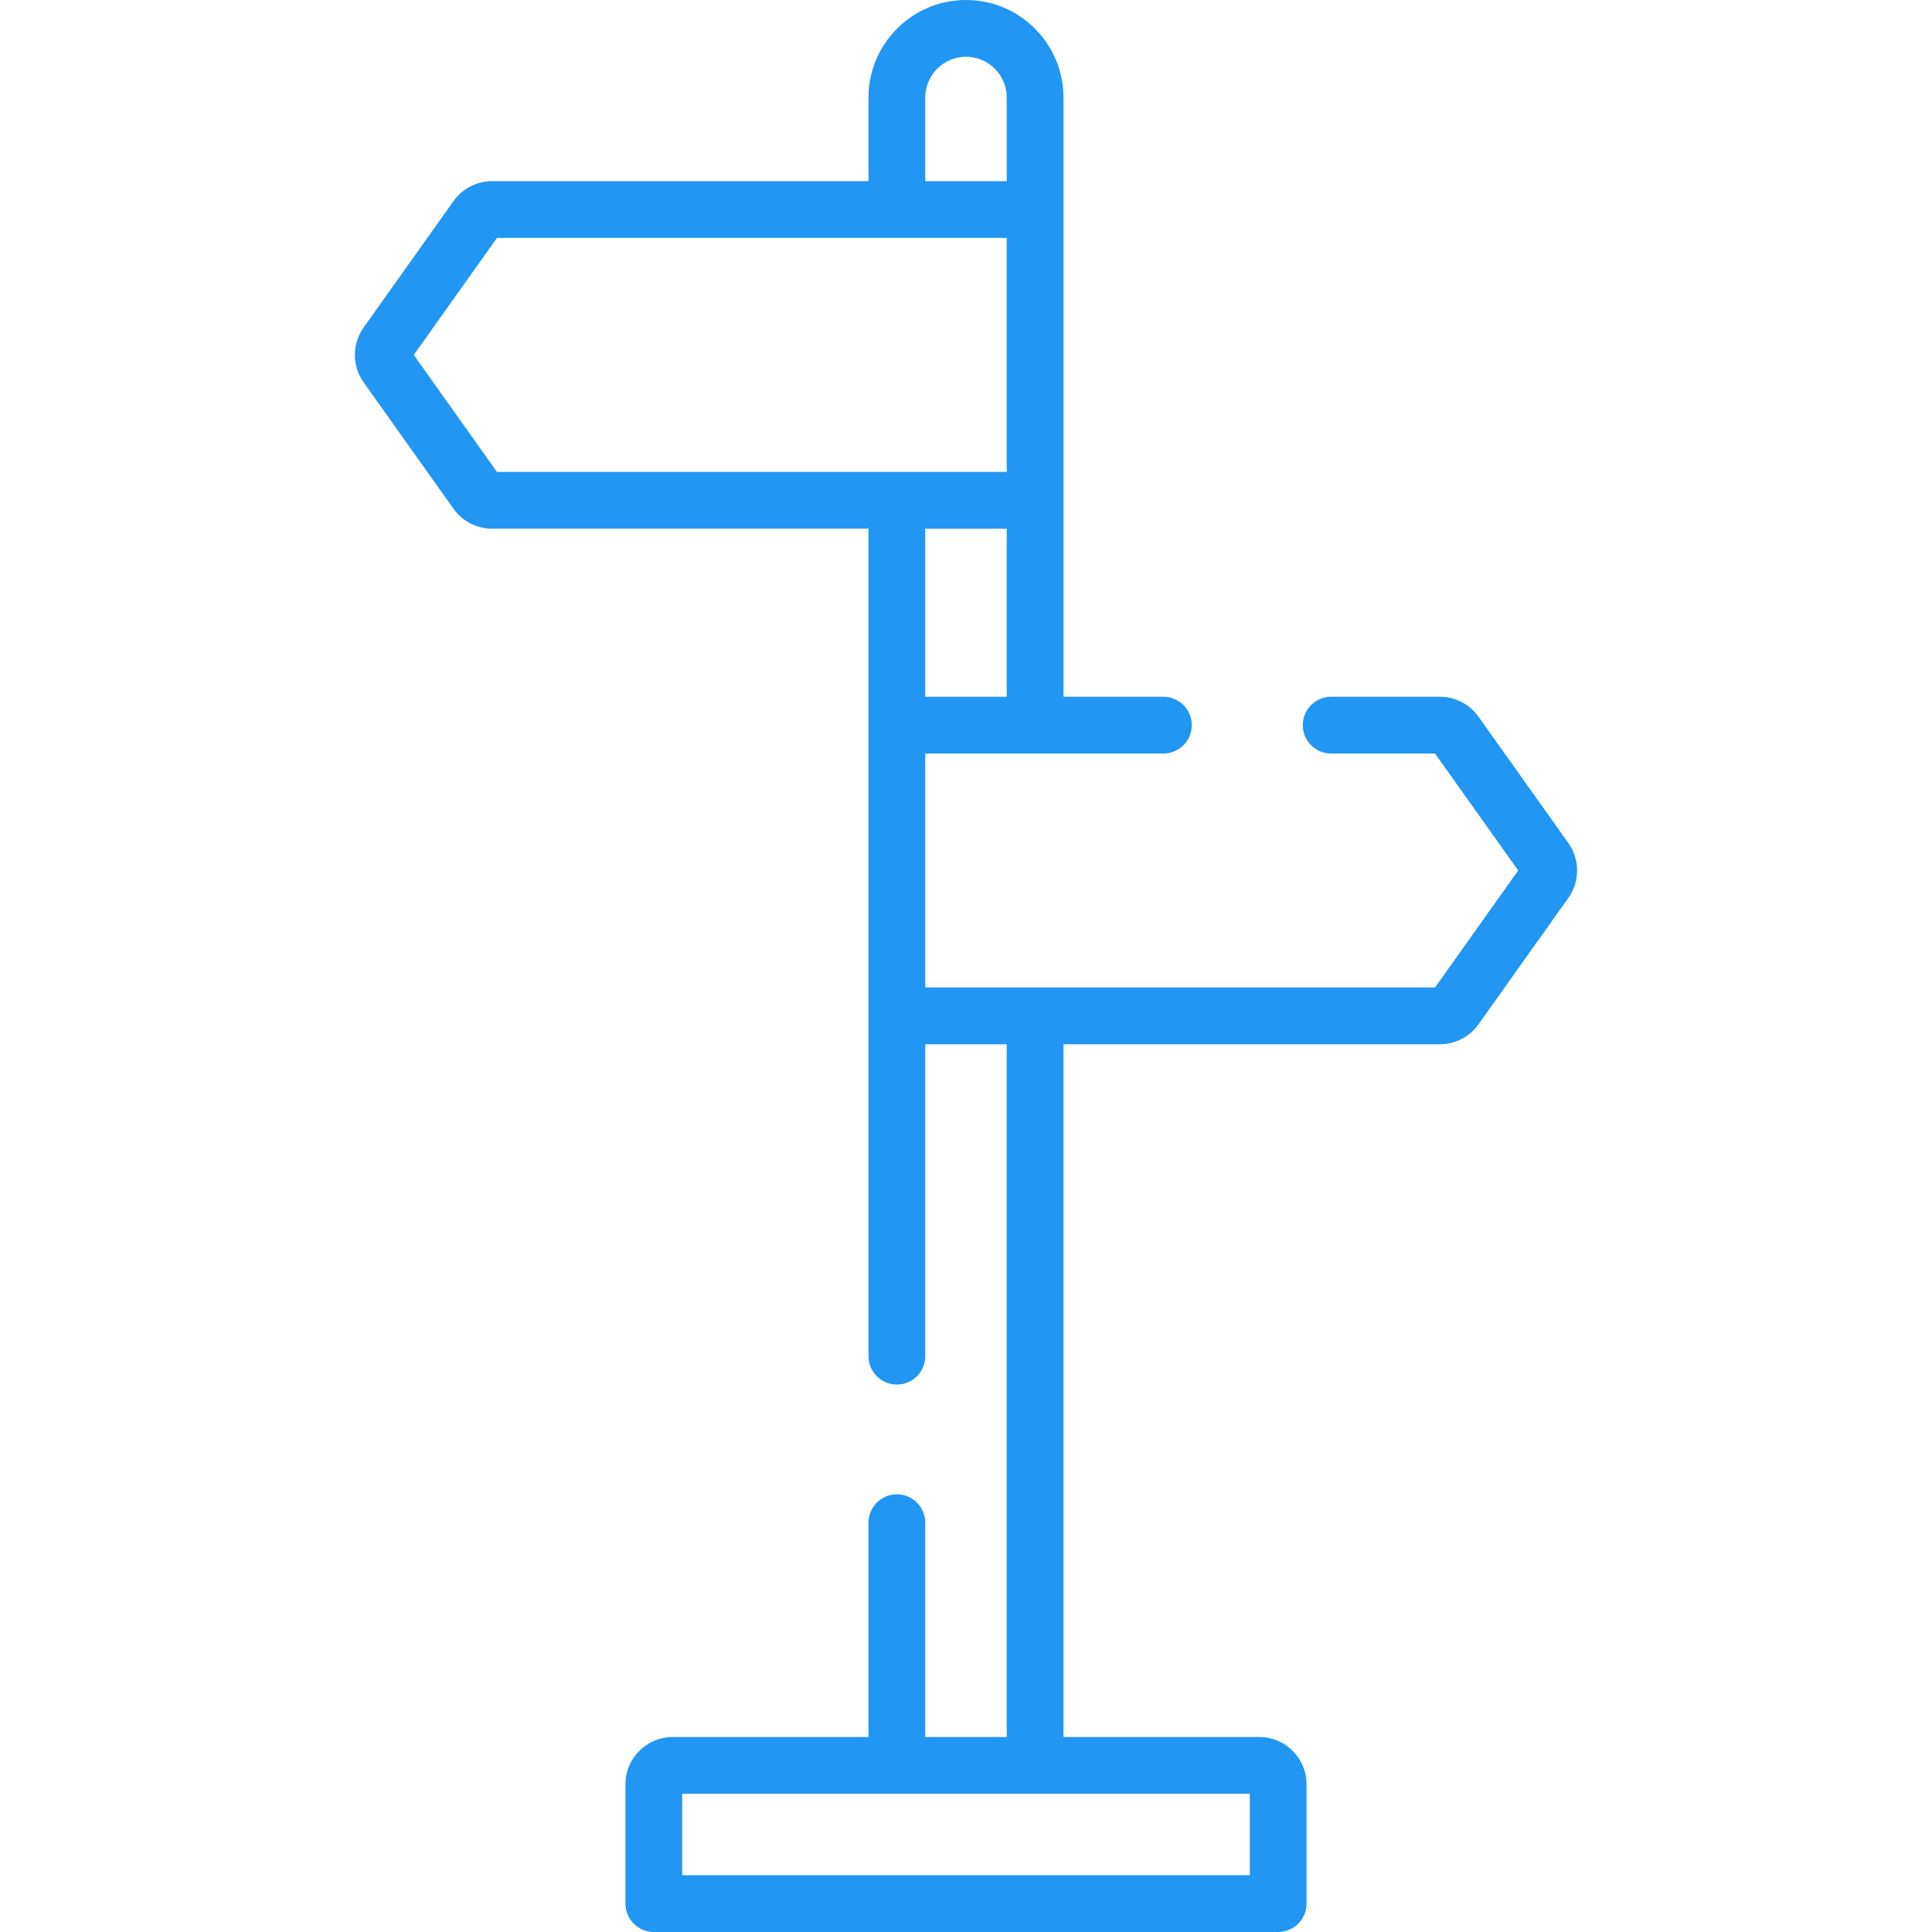 <?xml version="1.0" encoding="iso-8859-1"?>
<!-- Generator: Adobe Illustrator 19.0.0, SVG Export Plug-In . SVG Version: 6.00 Build 0)  -->
<svg version="1.1" id="Capa_1" xmlns="http://www.w3.org/2000/svg" xmlns:xlink="http://www.w3.org/1999/xlink" x="0px" y="0px"
	 viewBox="0 0 511.999 511.999" style="enable-background:new 0 0 511.999 511.999;" xml:space="preserve">
<g>
	<g>
		<path style="fill:#2196F3;" d="M415.634,223.428l-23.826-33.507c-2.346-3.302-6.166-5.273-10.217-5.273h-28.818c-4.154,0-7.521,3.367-7.521,7.521
			s3.367,7.521,7.521,7.521h27.524l22.044,31.001l-22.044,31.002H245.204V199.69h63.11c4.154,0,7.521-3.367,7.521-7.521
			s-3.367-7.521-7.521-7.521h-26.477v-52.065V55.536V25.837C281.836,11.59,270.246,0,255.999,0s-25.837,11.59-25.837,25.837v22.177
			h-99.755c-4.051,0-7.87,1.971-10.216,5.271l-23.827,33.51c-3.089,4.345-3.089,10.183,0,14.528l23.827,33.508
			c2.346,3.301,6.166,5.272,10.216,5.272h99.755v52.065v77.046V359.4c0,4.154,3.367,7.521,7.521,7.521s7.521-3.367,7.521-7.521
			v-82.664h21.59v183.589h-21.59v-56.801c0-4.154-3.367-7.521-7.521-7.521s-7.521,3.367-7.521,7.521v56.801h-51.879
			c-6.912,0-12.536,5.623-12.536,12.536v31.617c0,4.154,3.367,7.521,7.521,7.521h165.461c4.154,0,7.521-3.367,7.521-7.521v-31.617
			c0-6.912-5.623-12.536-12.536-12.536h-51.879V276.737h99.755c4.052,0,7.871-1.971,10.216-5.271l23.827-33.509
			C418.724,233.612,418.724,227.774,415.634,223.428z M266.794,184.648h-21.59v-44.544h21.59V184.648z M245.204,25.837
			c0-5.952,4.842-10.795,10.795-10.795c5.952,0,10.795,4.843,10.795,10.795v22.177h-21.59V25.837z M131.7,125.061l-22.044-31.002
			L131.7,63.057h135.093v62.004H131.7z M331.208,475.368v21.589H180.79v-21.589H331.208z"/>
	</g>
</g>
<g>
</g>
<g>
</g>
<g>
</g>
<g>
</g>
<g>
</g>
<g>
</g>
<g>
</g>
<g>
</g>
<g>
</g>
<g>
</g>
<g>
</g>
<g>
</g>
<g>
</g>
<g>
</g>
<g>
</g>
</svg>
